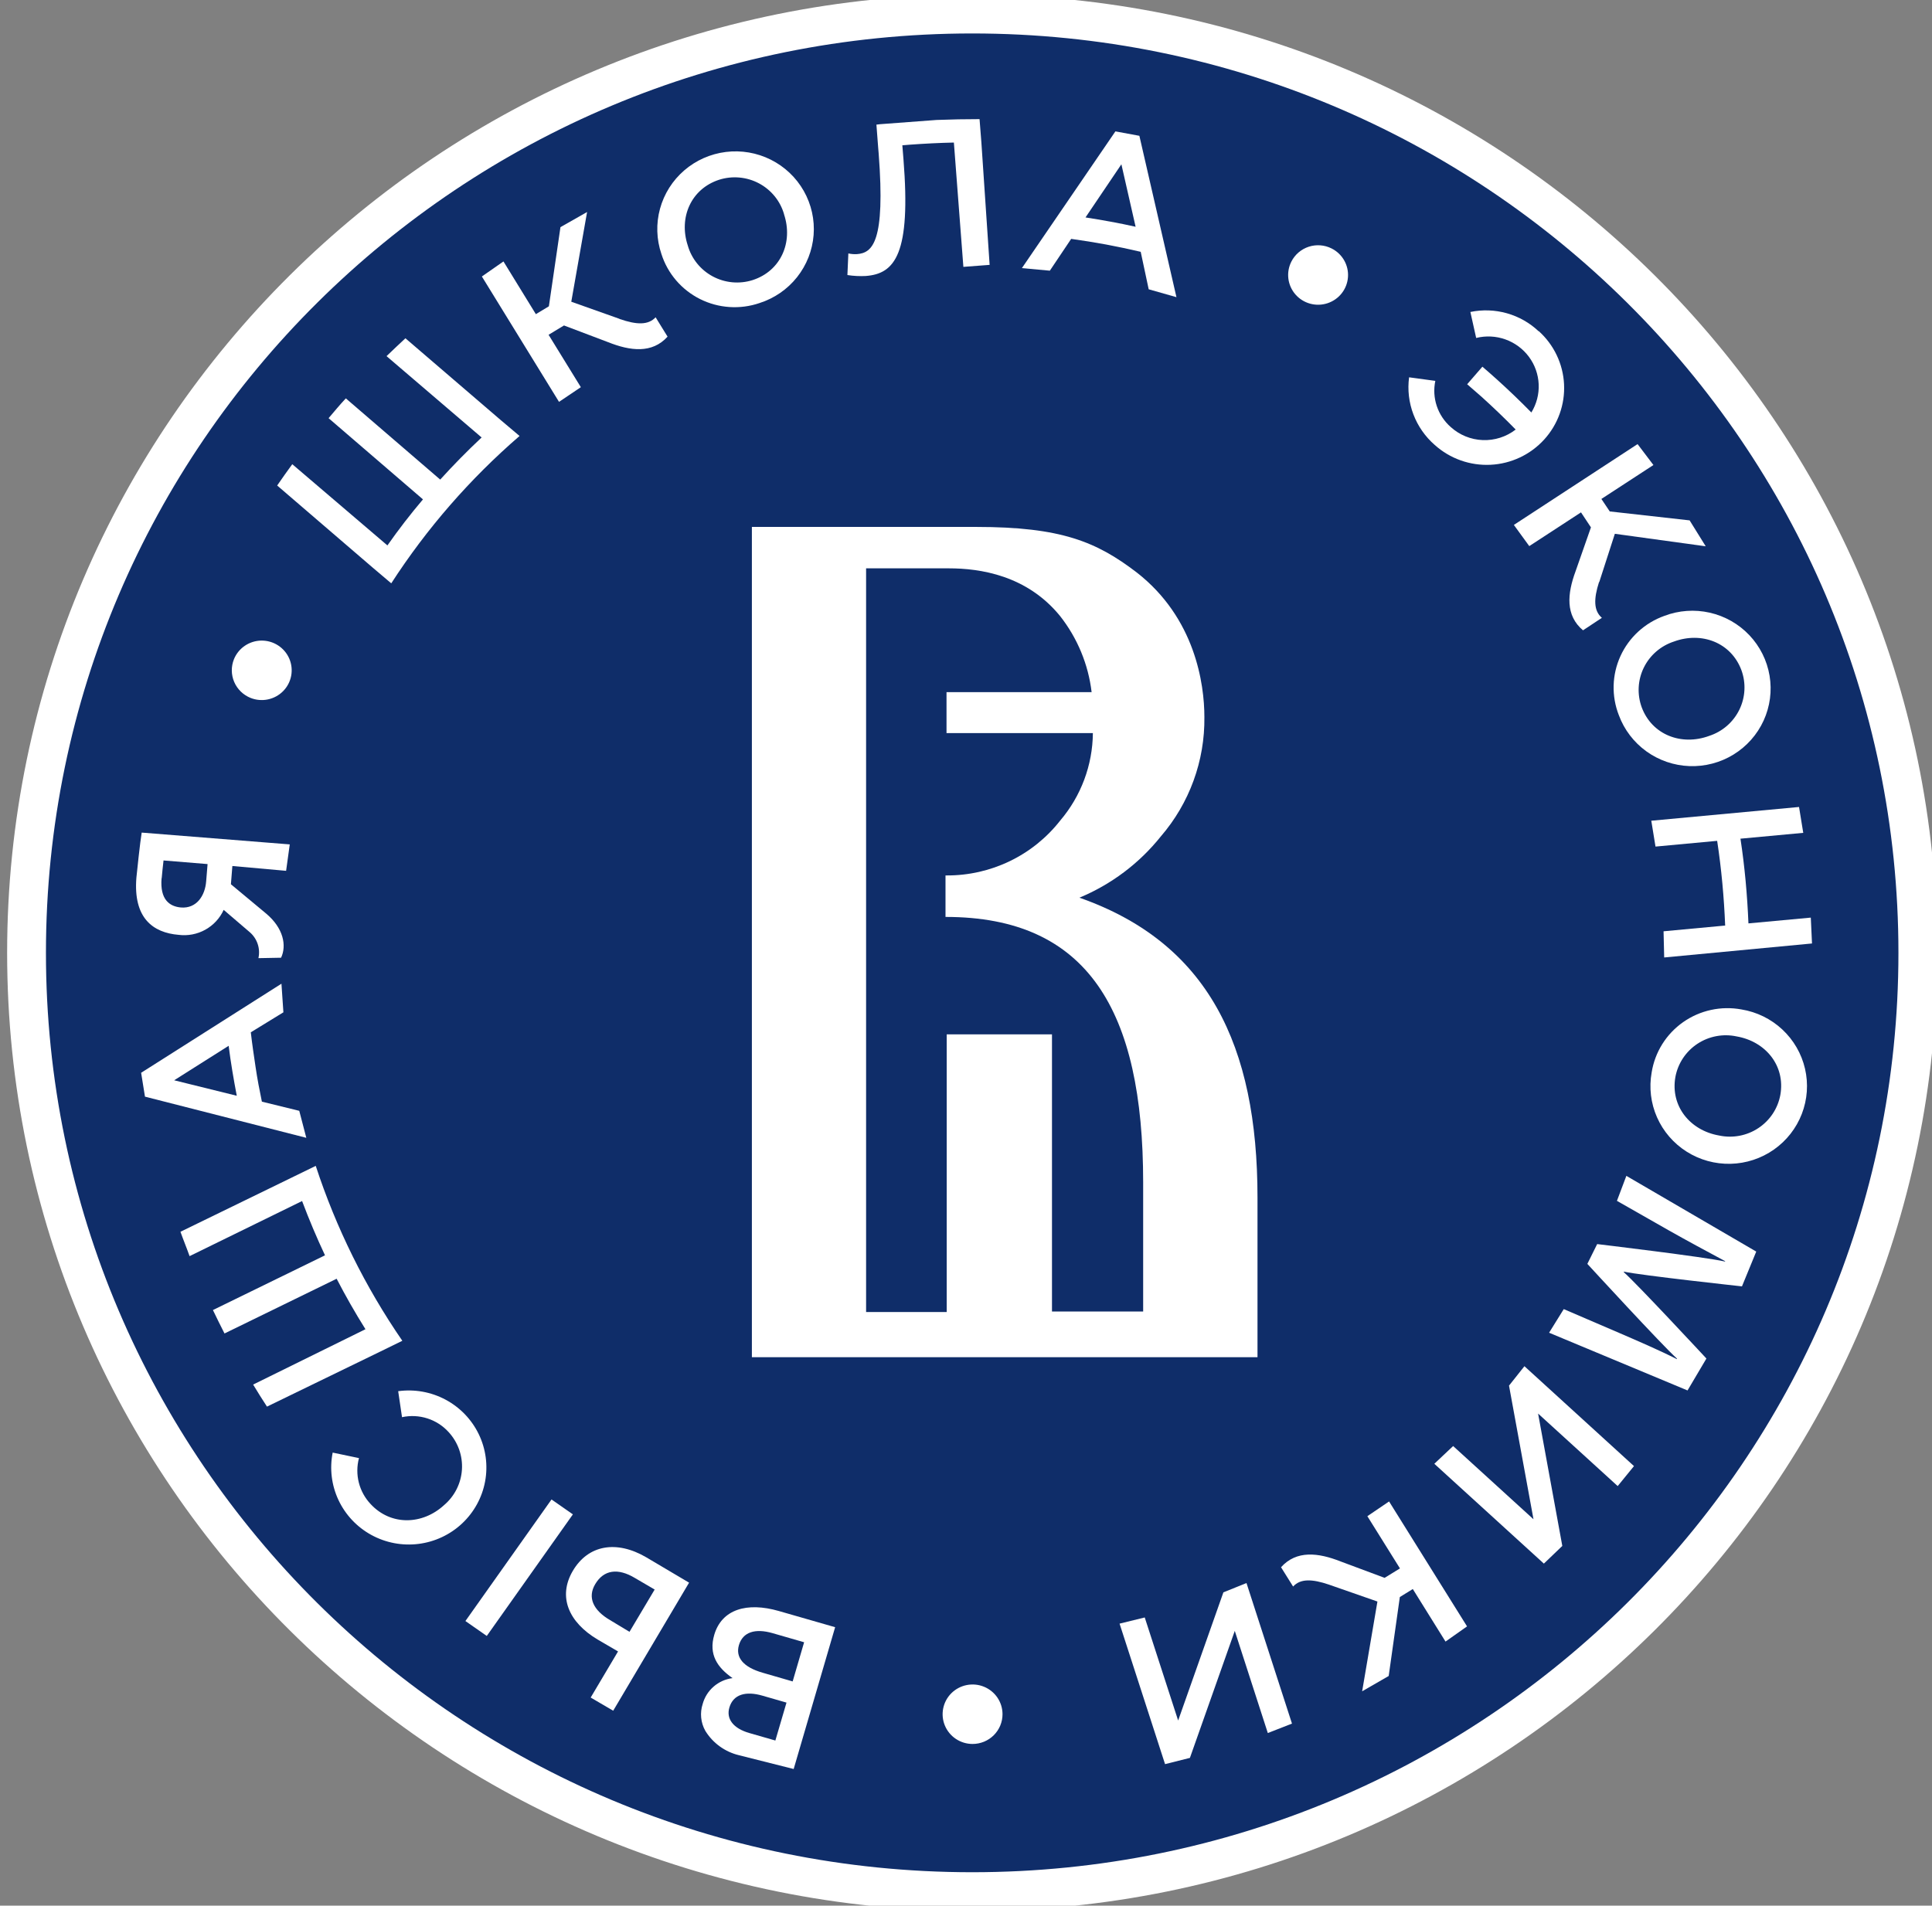 <?xml version="1.0" encoding="UTF-8"?> <svg xmlns="http://www.w3.org/2000/svg" width="224" height="221" viewBox="0 0 224 221" fill="none"><rect x="0" y="0" width="224" height="221" fill="#808080" stroke="none"/> <path d="M222.358 110.504C222.358 88.971 215.928 67.921 203.881 50.017C191.833 32.112 174.71 18.158 154.675 9.918C134.641 1.677 112.596 -0.479 91.328 3.722C70.06 7.923 50.523 18.292 35.19 33.518C19.857 48.745 9.414 68.144 5.184 89.263C0.953 110.383 3.124 132.274 11.423 152.168C19.721 172.062 33.774 189.066 51.805 201.029C69.835 212.992 91.033 219.377 112.718 219.377C141.796 219.377 169.684 207.907 190.245 187.489C210.807 167.071 222.358 139.379 222.358 110.504Z" fill="#0F2D69"></path> <path d="M112.718 219.377C173.271 219.377 222.358 170.633 222.358 110.504C222.358 50.374 173.271 1.63 112.718 1.63C52.165 1.63 3.077 50.374 3.077 110.504C3.077 170.633 52.165 219.377 112.718 219.377Z" stroke="white" stroke-width="4.5" stroke-miterlimit="10"></path> <path d="M151.035 52.712H80.142V167.418H151.035V52.712Z" fill="white"></path> <path d="M150.714 57.009H74.933V164.426H150.714V57.009Z" fill="white"></path> <path d="M109.624 106.338V101.527H109.734C112.277 101.541 114.79 100.974 117.077 99.87C119.364 98.766 121.365 97.154 122.925 95.159C125.339 92.32 126.678 88.733 126.711 85.017H109.741V80.272H126.565C126.183 77.057 124.921 74.008 122.917 71.455C119.058 66.702 113.608 65.912 110.018 65.912H100.417V152.161H109.763V119.958H121.969V152.096H132.54V137.121C132.54 117.212 126.127 106.338 109.646 106.338" fill="#0F2D69"></path> <path d="M145.797 157.399H87.175V61.109H107.713H108.209H113.192C123.019 61.109 127.141 62.826 131.796 66.391C138.567 71.665 139.639 79.322 139.639 83.155C139.704 88.229 137.907 93.153 134.583 97.007C132.091 100.125 128.846 102.567 125.15 104.107C140.055 109.337 145.797 121.226 145.797 138.881V157.399ZM112.754 38.701C98.433 38.701 84.432 42.919 72.524 50.82C60.616 58.721 51.335 69.951 45.855 83.09C40.375 96.23 38.941 110.687 41.736 124.635C44.53 138.584 51.427 151.396 61.555 161.451C71.682 171.507 84.585 178.355 98.632 181.128C112.679 183.902 127.238 182.477 140.47 177.033C153.701 171.59 165.009 162.373 172.965 150.547C180.921 138.722 185.166 124.819 185.165 110.598C185.163 91.529 177.533 73.242 163.954 59.759C150.374 46.276 131.957 38.701 112.754 38.701Z" fill="#0F2D69"></path> <path d="M89.568 189.399C87.569 188.826 86.125 189.254 85.672 190.79C85.264 192.188 86.139 193.34 88.452 193.999L91.903 194.999L93.231 190.456L89.568 189.399ZM88.372 196.643C86.497 196.107 85.016 196.469 84.563 198.034C84.184 199.331 84.994 200.44 86.876 200.983L89.897 201.852L91.188 197.455L88.372 196.643ZM92.02 205.156L85.672 203.555C84.048 203.163 82.646 202.147 81.776 200.729C81.512 200.259 81.349 199.739 81.296 199.203C81.243 198.667 81.302 198.126 81.47 197.614C81.684 196.83 82.128 196.126 82.745 195.592C83.361 195.059 84.124 194.718 84.935 194.615C83.177 193.39 82.141 191.883 82.812 189.594C83.681 186.638 86.592 185.762 90.305 186.834L96.828 188.71L92.02 205.156Z" fill="white"></path> <path d="M70.738 187.892C68.746 186.732 68.104 185.24 69.009 183.719C70.001 182.038 71.65 181.828 73.598 182.994L75.903 184.342L72.985 189.246L70.738 187.892ZM74.94 180.611C71.475 178.582 68.192 179.162 66.419 182.168C64.646 185.175 65.93 188.138 69.286 190.137L71.657 191.521L68.484 196.868L71.095 198.396L79.894 183.545L74.94 180.611Z" fill="white"></path> <path d="M63.944 173.896L53.961 187.995L56.438 189.725L66.421 175.625L63.944 173.896Z" fill="white"></path> <path d="M18.734 101.846C18.529 104.302 19.631 105.128 20.988 105.244C22.768 105.382 23.782 103.911 23.906 102.172L24.067 100.209L18.96 99.789C18.872 100.6 18.792 101.281 18.748 101.846H18.734ZM33.172 100.991L26.941 100.433L26.773 102.549L30.845 105.939C32.873 107.635 33.252 109.663 32.588 111.069L29.962 111.119C30.083 110.574 30.054 110.005 29.876 109.475C29.699 108.944 29.381 108.471 28.955 108.106L25.934 105.519C25.491 106.492 24.745 107.299 23.806 107.82C22.868 108.342 21.785 108.551 20.718 108.417C17.727 108.171 15.429 106.461 15.815 101.774C15.859 101.288 16.26 97.514 16.428 96.558L33.595 97.927L33.172 100.991Z" fill="white"></path> <path d="M46.611 164.354C47.586 164.142 48.599 164.191 49.549 164.495C50.499 164.799 51.35 165.348 52.017 166.085C52.553 166.669 52.966 167.355 53.231 168.1C53.496 168.846 53.607 169.637 53.558 170.426C53.509 171.216 53.301 171.987 52.946 172.695C52.591 173.403 52.096 174.032 51.492 174.547C48.982 176.858 45.327 176.959 42.985 174.445C42.319 173.743 41.844 172.883 41.605 171.948C41.367 171.012 41.372 170.032 41.62 169.099L38.571 168.461C38.202 170.319 38.437 172.245 39.242 173.961C40.048 175.677 41.381 177.094 43.05 178.009C44.719 178.924 46.638 179.288 48.529 179.05C50.42 178.812 52.187 177.983 53.573 176.683C54.959 175.383 55.894 173.68 56.241 171.819C56.589 169.957 56.333 168.034 55.509 166.327C54.684 164.62 53.335 163.217 51.656 162.321C49.977 161.424 48.054 161.081 46.166 161.34L46.611 164.354Z" fill="white"></path> <path d="M27.489 127.087L20.193 125.283L26.511 121.284C26.635 122.255 26.774 123.233 26.934 124.182C27.095 125.131 27.262 126.109 27.452 127.08L27.489 127.087ZM16.363 124.413L16.808 127.181L35.514 131.955L34.697 128.825L30.363 127.761C30.086 126.435 29.831 125.094 29.634 123.761C29.437 122.428 29.232 121.074 29.079 119.719L32.858 117.401L32.632 114.083L16.363 124.413Z" fill="white"></path> <path d="M35.025 139.287C35.828 141.422 36.713 143.52 37.681 145.582L24.687 151.929C25.125 152.842 25.57 153.747 26.029 154.646L39.031 148.299C40.062 150.294 41.175 152.245 42.372 154.153L29.349 160.572C29.867 161.434 30.407 162.289 30.954 163.129L44.086 156.747L46.647 155.493C42.345 149.241 38.965 142.41 36.608 135.208L34.055 136.454L20.922 142.851C21.258 143.8 21.652 144.742 21.98 145.677L35.025 139.287Z" fill="white"></path> <path d="M198.166 85.343C198.923 85.096 199.623 84.701 200.223 84.181C200.823 83.66 201.312 83.026 201.661 82.314C202.009 81.602 202.21 80.829 202.251 80.038C202.293 79.248 202.174 78.458 201.901 77.714C200.697 74.505 197.283 73.222 194.073 74.403C193.316 74.65 192.617 75.046 192.018 75.567C191.418 76.087 190.93 76.722 190.582 77.434C190.235 78.145 190.035 78.919 189.994 79.709C189.953 80.499 190.072 81.289 190.345 82.032C191.541 85.234 194.963 86.524 198.166 85.343ZM192.964 71.426C194.645 70.785 196.48 70.656 198.235 71.054C199.99 71.452 201.586 72.359 202.821 73.661C204.055 74.962 204.872 76.599 205.167 78.362C205.463 80.126 205.223 81.937 204.479 83.565C203.735 85.193 202.52 86.564 200.989 87.505C199.458 88.445 197.68 88.912 195.881 88.847C194.082 88.781 192.343 88.185 190.885 87.136C189.428 86.086 188.318 84.63 187.696 82.952C187.263 81.853 187.057 80.679 187.088 79.5C187.12 78.32 187.389 77.159 187.88 76.085C188.371 75.01 189.074 74.044 189.947 73.244C190.82 72.444 191.846 71.826 192.964 71.426Z" fill="white"></path> <path d="M199.311 131.687C200.09 131.854 200.895 131.865 201.678 131.717C202.461 131.569 203.206 131.267 203.869 130.827C204.532 130.388 205.099 129.821 205.537 129.16C205.974 128.498 206.274 127.757 206.417 126.978C207.015 123.609 204.724 120.784 201.354 120.197C200.575 120.03 199.771 120.019 198.989 120.167C198.206 120.314 197.461 120.616 196.798 121.054C196.136 121.493 195.568 122.059 195.13 122.719C194.692 123.38 194.392 124.121 194.248 124.899C193.65 128.268 195.94 131.1 199.311 131.687ZM201.908 117.067C203.685 117.358 205.334 118.167 206.646 119.392C207.958 120.616 208.874 122.2 209.277 123.942C209.68 125.685 209.552 127.507 208.909 129.177C208.266 130.847 207.138 132.289 205.667 133.321C204.197 134.352 202.451 134.926 200.651 134.969C198.851 135.013 197.079 134.523 195.56 133.564C194.041 132.604 192.843 131.218 192.12 129.581C191.396 127.944 191.18 126.13 191.497 124.37C191.683 123.205 192.102 122.088 192.729 121.086C193.357 120.084 194.18 119.217 195.15 118.536C196.121 117.856 197.219 117.375 198.38 117.123C199.54 116.87 200.74 116.852 201.908 117.067Z" fill="white"></path> <path d="M185.42 67.506L187.229 61.906L197.764 63.355L195.897 60.349L186.638 59.312L185.668 57.864L191.702 53.93L189.863 51.503L175.52 60.877L177.307 63.333L183.304 59.421L184.457 61.16L182.669 66.267C181.714 68.861 181.48 71.375 183.538 73.099L185.726 71.65C184.771 70.832 184.763 69.477 185.391 67.513" fill="white"></path> <path d="M154.114 183.784L159.702 185.733L157.93 196.143L161.008 194.368L162.3 185.211L163.803 184.284L167.596 190.377L170.092 188.616L161.052 174.127L158.535 175.836L162.314 181.893L160.534 182.987L155.427 181.082C152.837 180.06 150.32 179.763 148.525 181.755L149.926 183.994C150.773 183.067 152.115 183.103 154.099 183.777" fill="white"></path> <path d="M189.447 170.026L187.558 172.344L178.329 163.933L181.137 179.285L179 181.335L166.298 169.758L168.479 167.701L177.796 176.191L174.958 160.695L176.745 158.442L189.447 170.026Z" fill="white"></path> <path d="M149.795 199.889L146.993 200.983L143.163 189.138L137.961 203.866L135.079 204.591L129.804 188.297L132.723 187.58L136.597 199.534L141.842 184.668L144.52 183.588L149.795 199.889Z" fill="white"></path> <path d="M187.777 154.602C189.834 155.493 192.307 156.551 194.423 157.623V157.551C192.789 156.102 184.041 146.575 184.041 146.575L185.179 144.279C185.179 144.279 197.852 145.793 200.011 146.307V146.256C198.005 145.184 195.576 143.873 193.511 142.706L187.47 139.265L188.564 136.367L203.623 145.148L201.967 149.183C201.967 149.183 190.213 147.908 188.273 147.473V147.546C189.732 148.814 197.845 157.551 197.845 157.551L195.656 161.253L179.605 154.559L181.305 151.82L187.777 154.602Z" fill="white"></path> <path d="M209.948 106.418L202.762 107.084H202.718C202.65 105.442 202.541 103.8 202.39 102.158C202.237 100.528 202.04 98.883 201.792 97.26H201.835L209.073 96.587L208.584 93.587L191.454 95.181L191.942 98.18L199.019 97.521H199.092C199.34 99.144 199.537 100.789 199.691 102.419C199.844 104.049 199.953 105.7 200.019 107.345H199.946L192.876 108.004L192.949 111.04L210.087 109.417L209.948 106.418Z" fill="white"></path> <path d="M178.394 38.419C177.356 37.437 176.093 36.721 174.714 36.331C173.335 35.941 171.882 35.889 170.478 36.18L171.15 39.194C172.273 38.915 173.455 38.974 174.545 39.364C175.635 39.754 176.583 40.457 177.269 41.383C177.956 42.31 178.348 43.419 178.398 44.568C178.448 45.717 178.152 46.855 177.548 47.837C176.271 46.533 174.943 45.258 173.594 44.041C173.025 43.526 172.448 43.019 171.872 42.526L170.106 44.562C170.661 45.04 171.223 45.533 171.77 46.011C173.127 47.236 174.455 48.511 175.731 49.815C174.644 50.657 173.292 51.091 171.913 51.038C170.535 50.985 169.22 50.449 168.202 49.525C167.455 48.868 166.896 48.027 166.582 47.087C166.268 46.147 166.21 45.141 166.415 44.171L163.372 43.758C163.18 45.21 163.352 46.686 163.873 48.056C164.394 49.426 165.247 50.647 166.356 51.611C167.231 52.396 168.252 53.002 169.362 53.395C170.472 53.788 171.65 53.96 172.827 53.901C174.004 53.843 175.158 53.554 176.223 53.052C177.287 52.551 178.242 51.846 179.033 50.977C179.823 50.109 180.434 49.095 180.829 47.993C181.225 46.89 181.398 45.721 181.339 44.552C181.28 43.383 180.989 42.238 180.484 41.18C179.979 40.123 179.269 39.175 178.394 38.39" fill="white"></path> <path d="M90.91 24.857C90.693 24.096 90.324 23.386 89.825 22.77C89.325 22.154 88.707 21.643 88.005 21.269C87.303 20.894 86.533 20.664 85.74 20.591C84.947 20.517 84.147 20.603 83.388 20.843C80.113 21.901 78.675 25.233 79.741 28.465C79.957 29.226 80.325 29.936 80.823 30.553C81.321 31.17 81.939 31.681 82.64 32.057C83.341 32.432 84.111 32.663 84.904 32.737C85.697 32.81 86.496 32.725 87.255 32.485C90.538 31.428 91.976 28.088 90.903 24.857H90.91ZM76.684 29.45C76.108 27.756 76.052 25.93 76.524 24.205C76.995 22.479 77.973 20.932 79.333 19.76C80.692 18.588 82.372 17.844 84.159 17.623C85.946 17.401 87.758 17.713 89.366 18.517C90.974 19.322 92.305 20.583 93.189 22.14C94.073 23.698 94.471 25.481 94.331 27.264C94.192 29.047 93.521 30.748 92.406 32.151C91.29 33.554 89.779 34.596 88.065 35.144C86.942 35.529 85.753 35.686 84.568 35.606C83.382 35.527 82.225 35.213 81.164 34.682C80.103 34.151 79.16 33.415 78.391 32.516C77.621 31.617 77.041 30.575 76.684 29.45Z" fill="white"></path> <path d="M71.81 36.97L66.236 34.992L68.068 24.589L64.981 26.342L63.639 35.521L62.129 36.434L58.372 30.319L55.869 32.065L64.814 46.605L67.345 44.903L63.603 38.825L65.39 37.745L70.497 39.679C73.08 40.708 75.604 41.027 77.399 39.042L76.013 36.796C75.159 37.716 73.824 37.68 71.832 36.992" fill="white"></path> <path d="M55.84 50.735C54.172 52.3 52.571 53.927 51.039 55.618L40.096 46.2C39.417 46.924 38.753 47.721 38.097 48.496L49.04 57.914C47.581 59.634 46.207 61.413 44.918 63.254L33.887 53.835C33.289 54.654 32.705 55.473 32.136 56.306L43.175 65.796L45.363 67.651C49.481 61.283 54.49 55.529 60.239 50.561L58.05 48.713L47.005 39.23C46.275 39.911 45.546 40.599 44.816 41.302L55.84 50.735Z" fill="white"></path> <path d="M125.85 25.226L130.016 19.054L131.665 26.298C130.702 26.081 129.731 25.885 128.746 25.704C127.761 25.523 126.806 25.364 125.828 25.212L125.85 25.226ZM132.102 15.75L129.323 15.236L118.481 31.094L121.721 31.391L124.194 27.704C125.551 27.892 126.901 28.109 128.243 28.356C129.585 28.609 130.928 28.892 132.256 29.203L133.182 33.55L136.4 34.463L132.102 15.75Z" fill="white"></path> <path d="M108.618 13.91L102.051 14.402L101.614 14.453L101.818 17.134L101.876 17.822C102.664 28.11 101.147 29.334 99.359 29.471C99.024 29.491 98.688 29.464 98.36 29.392L98.25 31.898C98.952 32.008 99.664 32.044 100.373 32.007C103.788 31.754 105.619 29.413 104.751 18.488L104.619 16.851L105.488 16.779C107.188 16.656 108.902 16.569 110.595 16.532L111.696 30.949L114.739 30.718L113.783 16.511L113.571 13.816C111.937 13.816 110.298 13.847 108.654 13.91" fill="white"></path> <path d="M116.234 198.795C116.233 198.113 116.028 197.447 115.646 196.881C115.263 196.315 114.72 195.874 114.085 195.614C113.451 195.354 112.753 195.287 112.08 195.421C111.406 195.555 110.788 195.884 110.303 196.366C109.818 196.849 109.488 197.463 109.355 198.132C109.222 198.801 109.291 199.494 109.554 200.124C109.817 200.753 110.262 201.291 110.833 201.67C111.404 202.049 112.075 202.251 112.762 202.251C113.218 202.251 113.67 202.161 114.092 201.988C114.514 201.814 114.897 201.559 115.22 201.238C115.542 200.917 115.798 200.536 115.972 200.117C116.146 199.698 116.235 199.248 116.234 198.795Z" fill="white"></path> <path d="M29.05 80.938C29.687 81.193 30.386 81.254 31.058 81.114C31.731 80.974 32.346 80.639 32.827 80.152C33.308 79.665 33.632 79.047 33.759 78.376C33.886 77.706 33.81 77.013 33.541 76.386C33.271 75.758 32.82 75.225 32.245 74.852C31.67 74.478 30.996 74.283 30.309 74.29C29.623 74.298 28.953 74.507 28.386 74.892C27.819 75.277 27.38 75.82 27.124 76.454C26.783 77.302 26.794 78.25 27.155 79.091C27.516 79.931 28.197 80.595 29.05 80.938Z" fill="white"></path> <path d="M149.722 30.341C149.413 30.95 149.292 31.637 149.376 32.313C149.46 32.991 149.744 33.628 150.193 34.144C150.641 34.661 151.234 35.034 151.896 35.216C152.558 35.398 153.26 35.381 153.912 35.167C154.564 34.953 155.138 34.552 155.561 34.014C155.983 33.477 156.236 32.827 156.286 32.146C156.337 31.466 156.183 30.786 155.845 30.193C155.506 29.599 154.998 29.119 154.384 28.812C153.977 28.608 153.533 28.485 153.078 28.451C152.624 28.418 152.166 28.473 151.733 28.615C151.3 28.757 150.9 28.983 150.554 29.279C150.209 29.575 149.926 29.936 149.722 30.341Z" fill="white"></path> </svg> 
